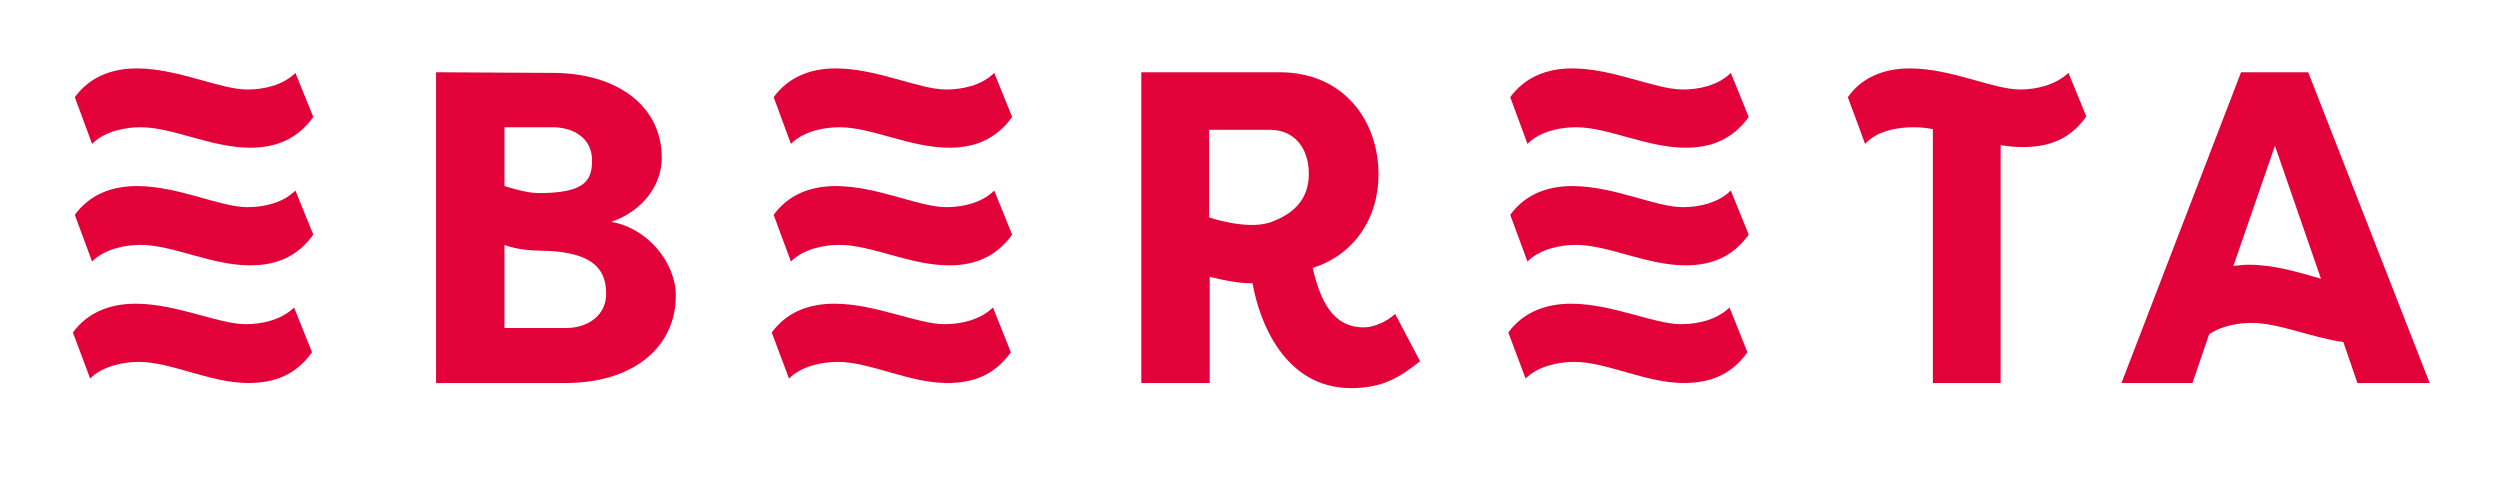 <svg xmlns="http://www.w3.org/2000/svg" xmlns:xlink="http://www.w3.org/1999/xlink" id="Vrstva_1" x="0px" y="0px" viewBox="0 0 391 76" style="enable-background:new 0 0 391 76;" xml:space="preserve"><style type="text/css">	.st0{fill:#E20239;}	.st1{fill:#9D9D9C;}	.st2{fill:#FFFFFF;}	.st3{fill:#E30038;}	.st4{fill:#A3A3A3;}</style><path class="st0" d="M158.3,36.7c-2.6,3.6-6,4.8-9.9,4.8c-6,0-12.1-3.2-17.1-3.2c-2.4,0-5.6,0.6-7.6,2.6l-2.7-7.3 c2.2-3,5.5-4.5,9.7-4.5c6.5,0,13,3.3,17.3,3.3c2.4,0,5.5-0.6,7.5-2.6L158.3,36.7z M158.1,55.1c-2.6,3.6-5.9,4.8-10,4.8 c-5.9,0-12-3.3-17.1-3.3c-2.3,0-5.6,0.6-7.6,2.6l-2.7-7.2c2.2-3,5.5-4.5,9.8-4.5c6.4,0,13,3.2,17.2,3.2c2.5,0,5.5-0.6,7.6-2.6 L158.1,55.1z"></path><path class="st0" d="M158.3,18.3c-2.6,3.6-6,4.8-9.9,4.8c-6,0-12.1-3.2-17.1-3.2c-2.4,0-5.6,0.6-7.6,2.6l-2.7-7.3 c2.2-3,5.5-4.5,9.7-4.5c6.5,0,13,3.3,17.3,3.3c2.4,0,5.5-0.6,7.5-2.6L158.3,18.3z"></path><path class="st0" d="M323.5,11.4c-2,1.9-5.1,2.6-7.5,2.6c-4.3,0-10.8-3.3-17.3-3.3c-4.2,0-7.6,1.5-9.7,4.5l2.7,7.3 c1.9-2.1,5.2-2.6,7.6-2.6c1,0,2,0.1,3,0.3v39.7h10.6V22.7c1.2,0.2,2.3,0.3,3.5,0.3c4,0,7.4-1.2,9.9-4.8L323.5,11.4z"></path><path class="st0" d="M273.5,36.7c-2.6,3.6-6,4.8-9.9,4.8c-6,0-12.1-3.2-17.1-3.2c-2.4,0-5.6,0.6-7.6,2.6l-2.7-7.3 c2.2-3,5.5-4.5,9.7-4.5c6.5,0,13,3.3,17.3,3.3c2.4,0,5.5-0.6,7.5-2.6L273.5,36.7z M273.3,55.1c-2.6,3.6-5.9,4.8-10,4.8 c-5.9,0-12-3.3-17.1-3.3c-2.3,0-5.6,0.6-7.6,2.6l-2.7-7.2c2.2-3,5.6-4.5,9.8-4.5c6.4,0,13,3.2,17.2,3.2c2.5,0,5.5-0.6,7.6-2.6 L273.3,55.1z"></path><path class="st0" d="M273.5,18.3c-2.6,3.6-6,4.8-9.9,4.8c-6,0-12.1-3.2-17.1-3.2c-2.4,0-5.6,0.6-7.6,2.6l-2.7-7.3 c2.2-3,5.5-4.5,9.7-4.5c6.4,0,13,3.3,17.3,3.3c2.4,0,5.5-0.6,7.5-2.6L273.5,18.3z"></path><path class="st0" d="M78.9,38.3v13h9.6c3.6,0,6.3-2.1,6.3-5.3c0-3.3-1.3-6.7-10.3-6.8C81,39.2,78.9,38.3,78.9,38.3 M84.2,30.2 c7.2,0,8.4-1.9,8.4-5.1c0-3.5-2.9-5.2-6.2-5.2h-7.5v9.2C78.9,29.1,82.2,30.2,84.2,30.2 M95.6,34.7c5.8,1,10.1,6.5,10.1,11.5 c0,8.3-6.9,13.7-17.2,13.7H68.2V11.3l18.2,0.1c9.9,0,17.1,5,17.1,13.3C103.5,28.7,100.8,32.9,95.6,34.7"></path><path class="st0" d="M189.1,20.3h9.5c3.8,0,6.1,2.8,6.1,6.9c0,4-2.4,6.3-6.1,7.6c-3.7,1.2-9.5-0.8-9.5-0.8V20.3z M218.2,49.1 c-1.3,1.2-3.3,2.1-4.9,2.1c-4.9,0-6.8-4.2-8-9.3c6.4-2,10.3-7.7,10.3-14.6c0-8.5-5.5-16-15.5-16h-21.6v48.6h10.7V43.3 c2.1,0.5,4.3,1,6.5,1c0.1,0,0.1,0,0.2,0c1,5.8,4.9,16.4,15.4,16.4c5,0,7.6-1.7,10.8-4.2L218.2,49.1z"></path><path class="st0" d="M351.7,41.4c-0.8,0-1.6,0.1-2.4,0.2l6.5-18.8l7.2,20.8C359.6,42.6,355.6,41.4,351.7,41.4 M380,59.9l-19-48.6 h-10.5l-18.7,48.6h11.1l2.6-7.6c2-1.4,4.7-1.8,6.6-1.8c4.3,0,9.4,2.3,14.4,3l2.2,6.4H380z"></path><path class="st0" d="M49,36.7c-2.6,3.6-6,4.8-9.9,4.8c-6,0-12.1-3.2-17.1-3.2c-2.4,0-5.6,0.6-7.6,2.6l-2.7-7.3 c2.2-3,5.5-4.5,9.7-4.5c6.5,0,13,3.3,17.3,3.3c2.4,0,5.5-0.6,7.5-2.6L49,36.7z M48.8,55.1c-2.6,3.6-5.9,4.8-10,4.8 c-5.9,0-12-3.3-17.1-3.3c-2.3,0-5.6,0.6-7.6,2.6l-2.7-7.2c2.2-3,5.6-4.5,9.8-4.5c6.4,0,13,3.2,17.2,3.2c2.5,0,5.5-0.6,7.6-2.6 L48.8,55.1z"></path><path class="st0" d="M49,18.3c-2.6,3.6-6,4.8-9.9,4.8c-6,0-12.1-3.2-17.1-3.2c-2.4,0-5.6,0.6-7.6,2.6l-2.7-7.3 c2.2-3,5.5-4.5,9.7-4.5c6.4,0,13,3.3,17.3,3.3c2.4,0,5.5-0.6,7.5-2.6L49,18.3z"></path></svg>